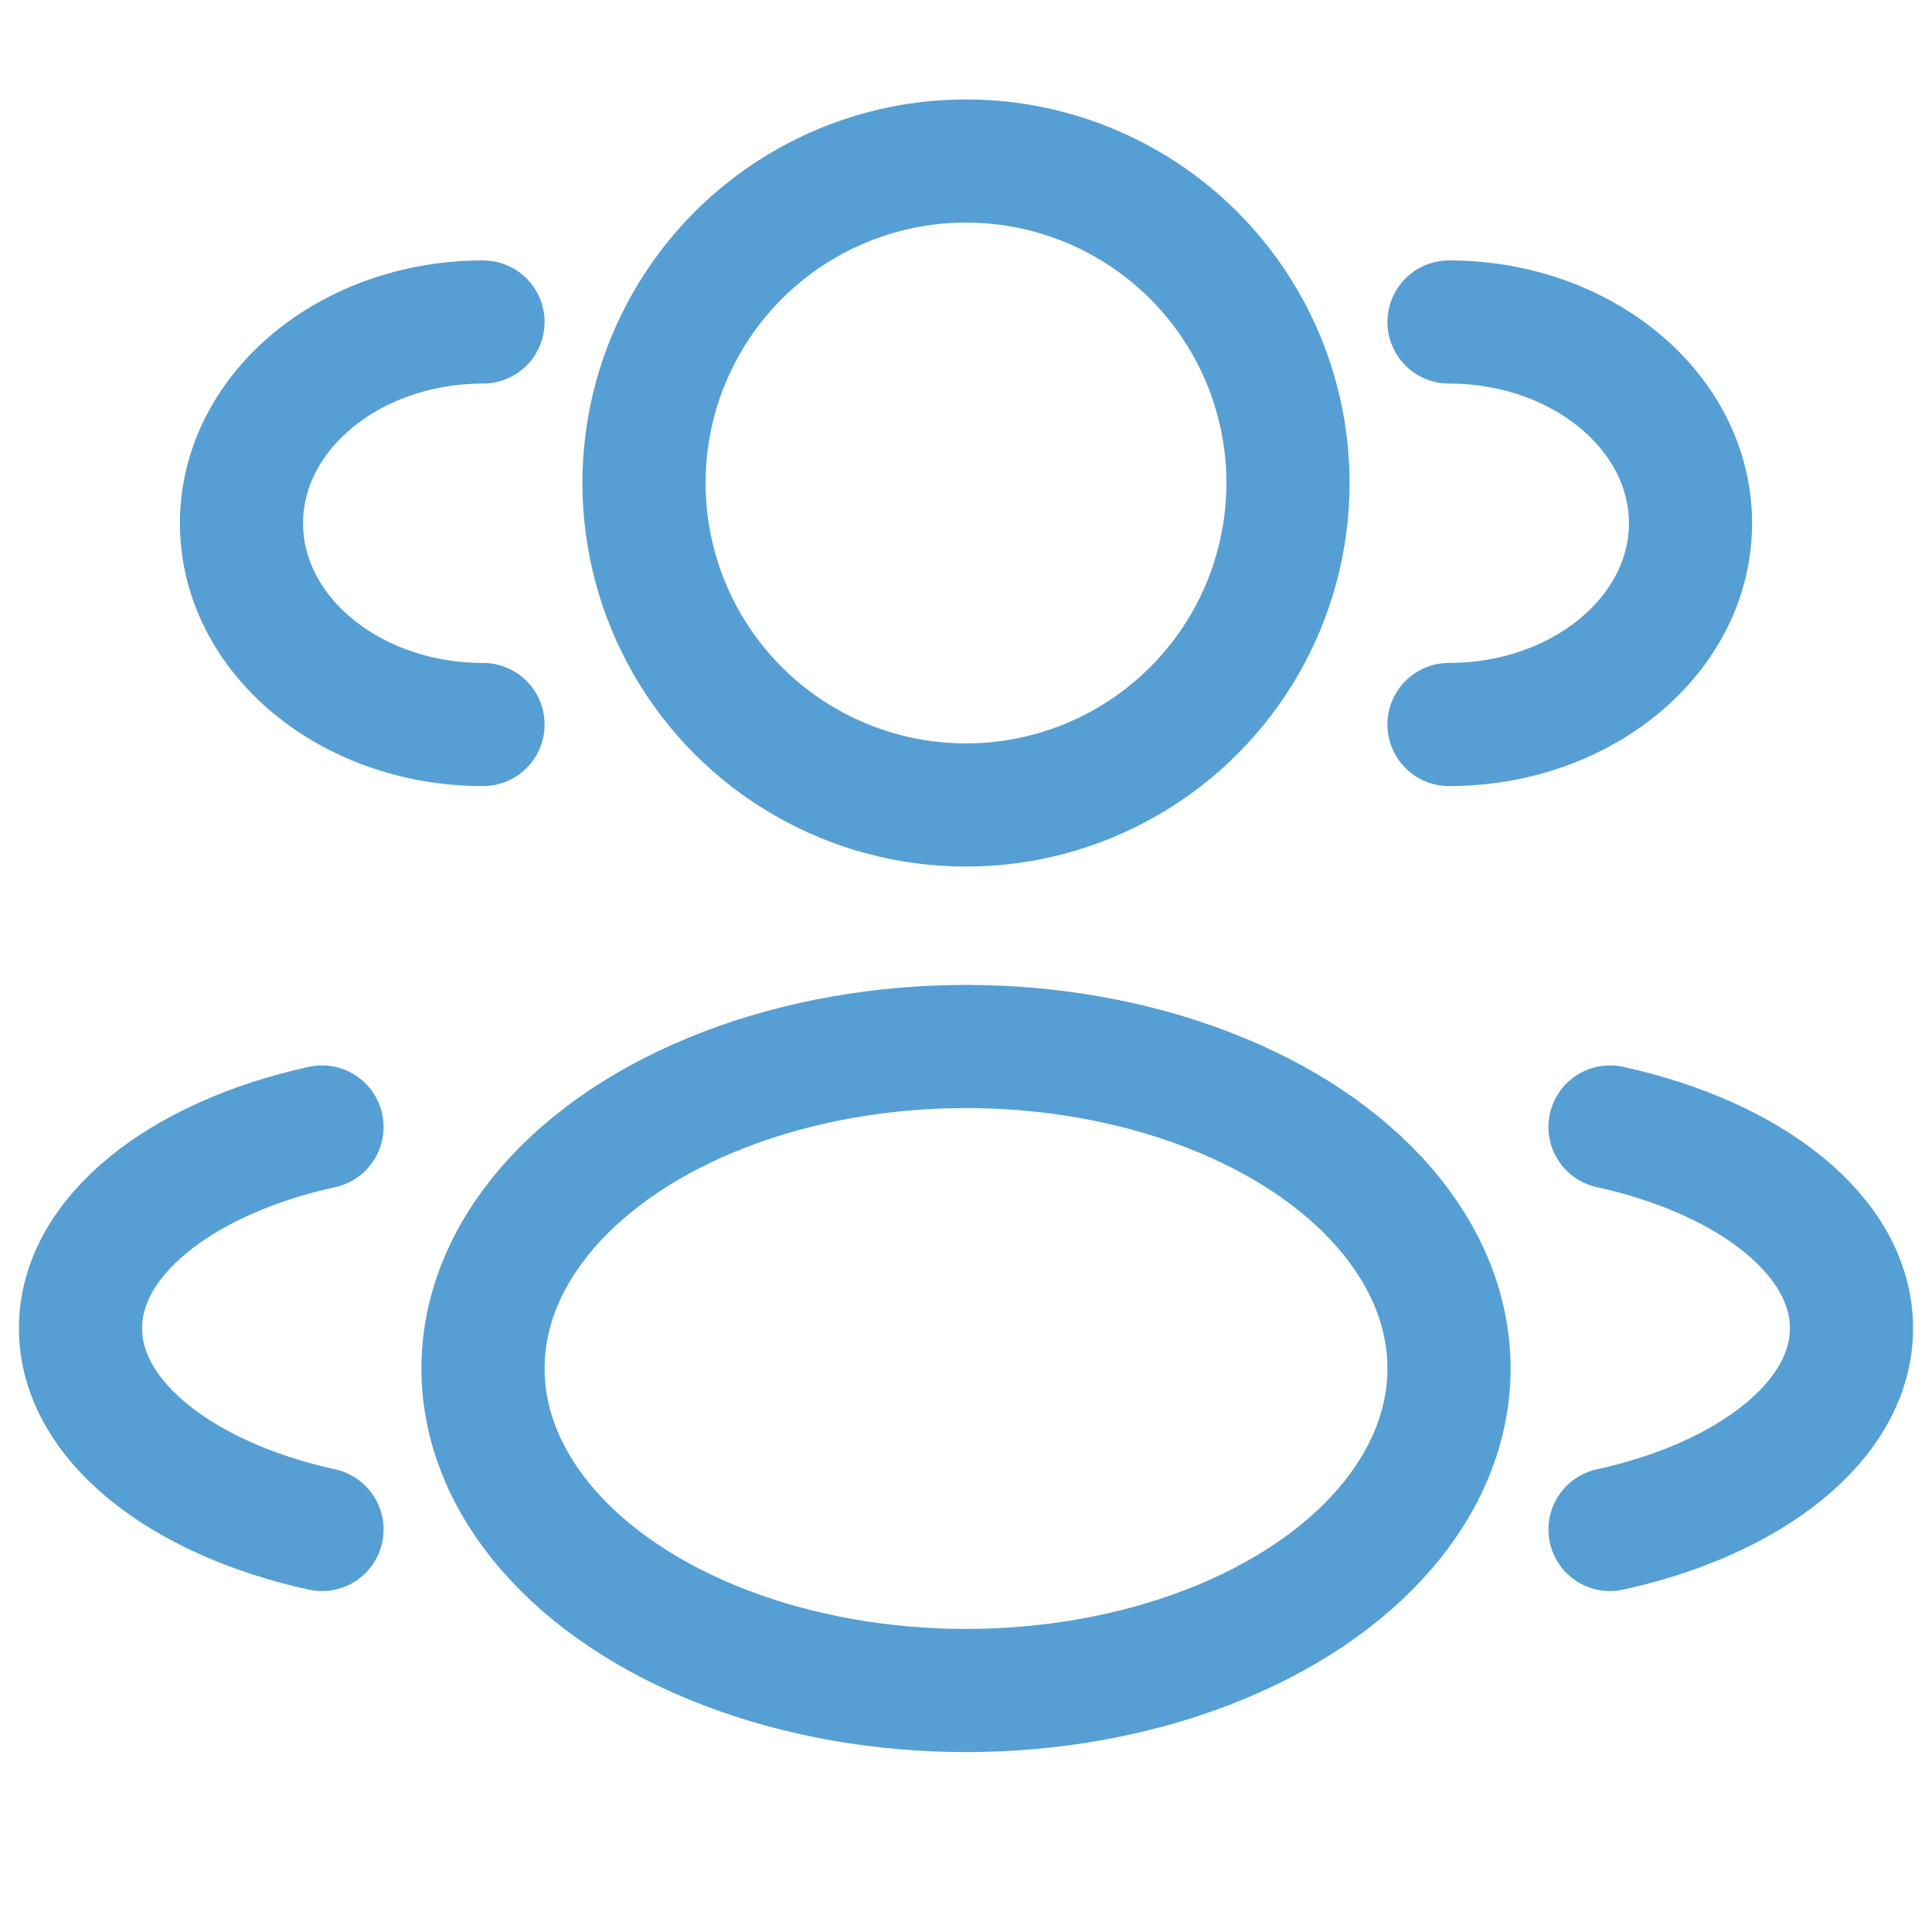 <svg width="48" height="48" viewBox="0 0 48 48" fill="none" xmlns="http://www.w3.org/2000/svg">
<circle cx="24" cy="12" r="8" stroke="#569FD4" stroke-width="3.06"/>
<path d="M36 18C39.314 18 42 15.761 42 13C42 10.239 39.314 8 36 8" stroke="#569FD4" stroke-width="3.06" stroke-linecap="round"/>
<path d="M12 18C8.686 18 6 15.761 6 13C6 10.239 8.686 8 12 8" stroke="#569FD4" stroke-width="3.06" stroke-linecap="round"/>
<ellipse cx="24" cy="34" rx="12" ry="8" stroke="#569FD4" stroke-width="3.06"/>
<path d="M40 38C43.508 37.231 46 35.282 46 33C46 30.718 43.508 28.769 40 28" stroke="#569FD4" stroke-width="3.06" stroke-linecap="round"/>
<path d="M8 38C4.492 37.231 2 35.282 2 33C2 30.718 4.492 28.769 8 28" stroke="#569FD4" stroke-width="3.06" stroke-linecap="round"/>
</svg>
